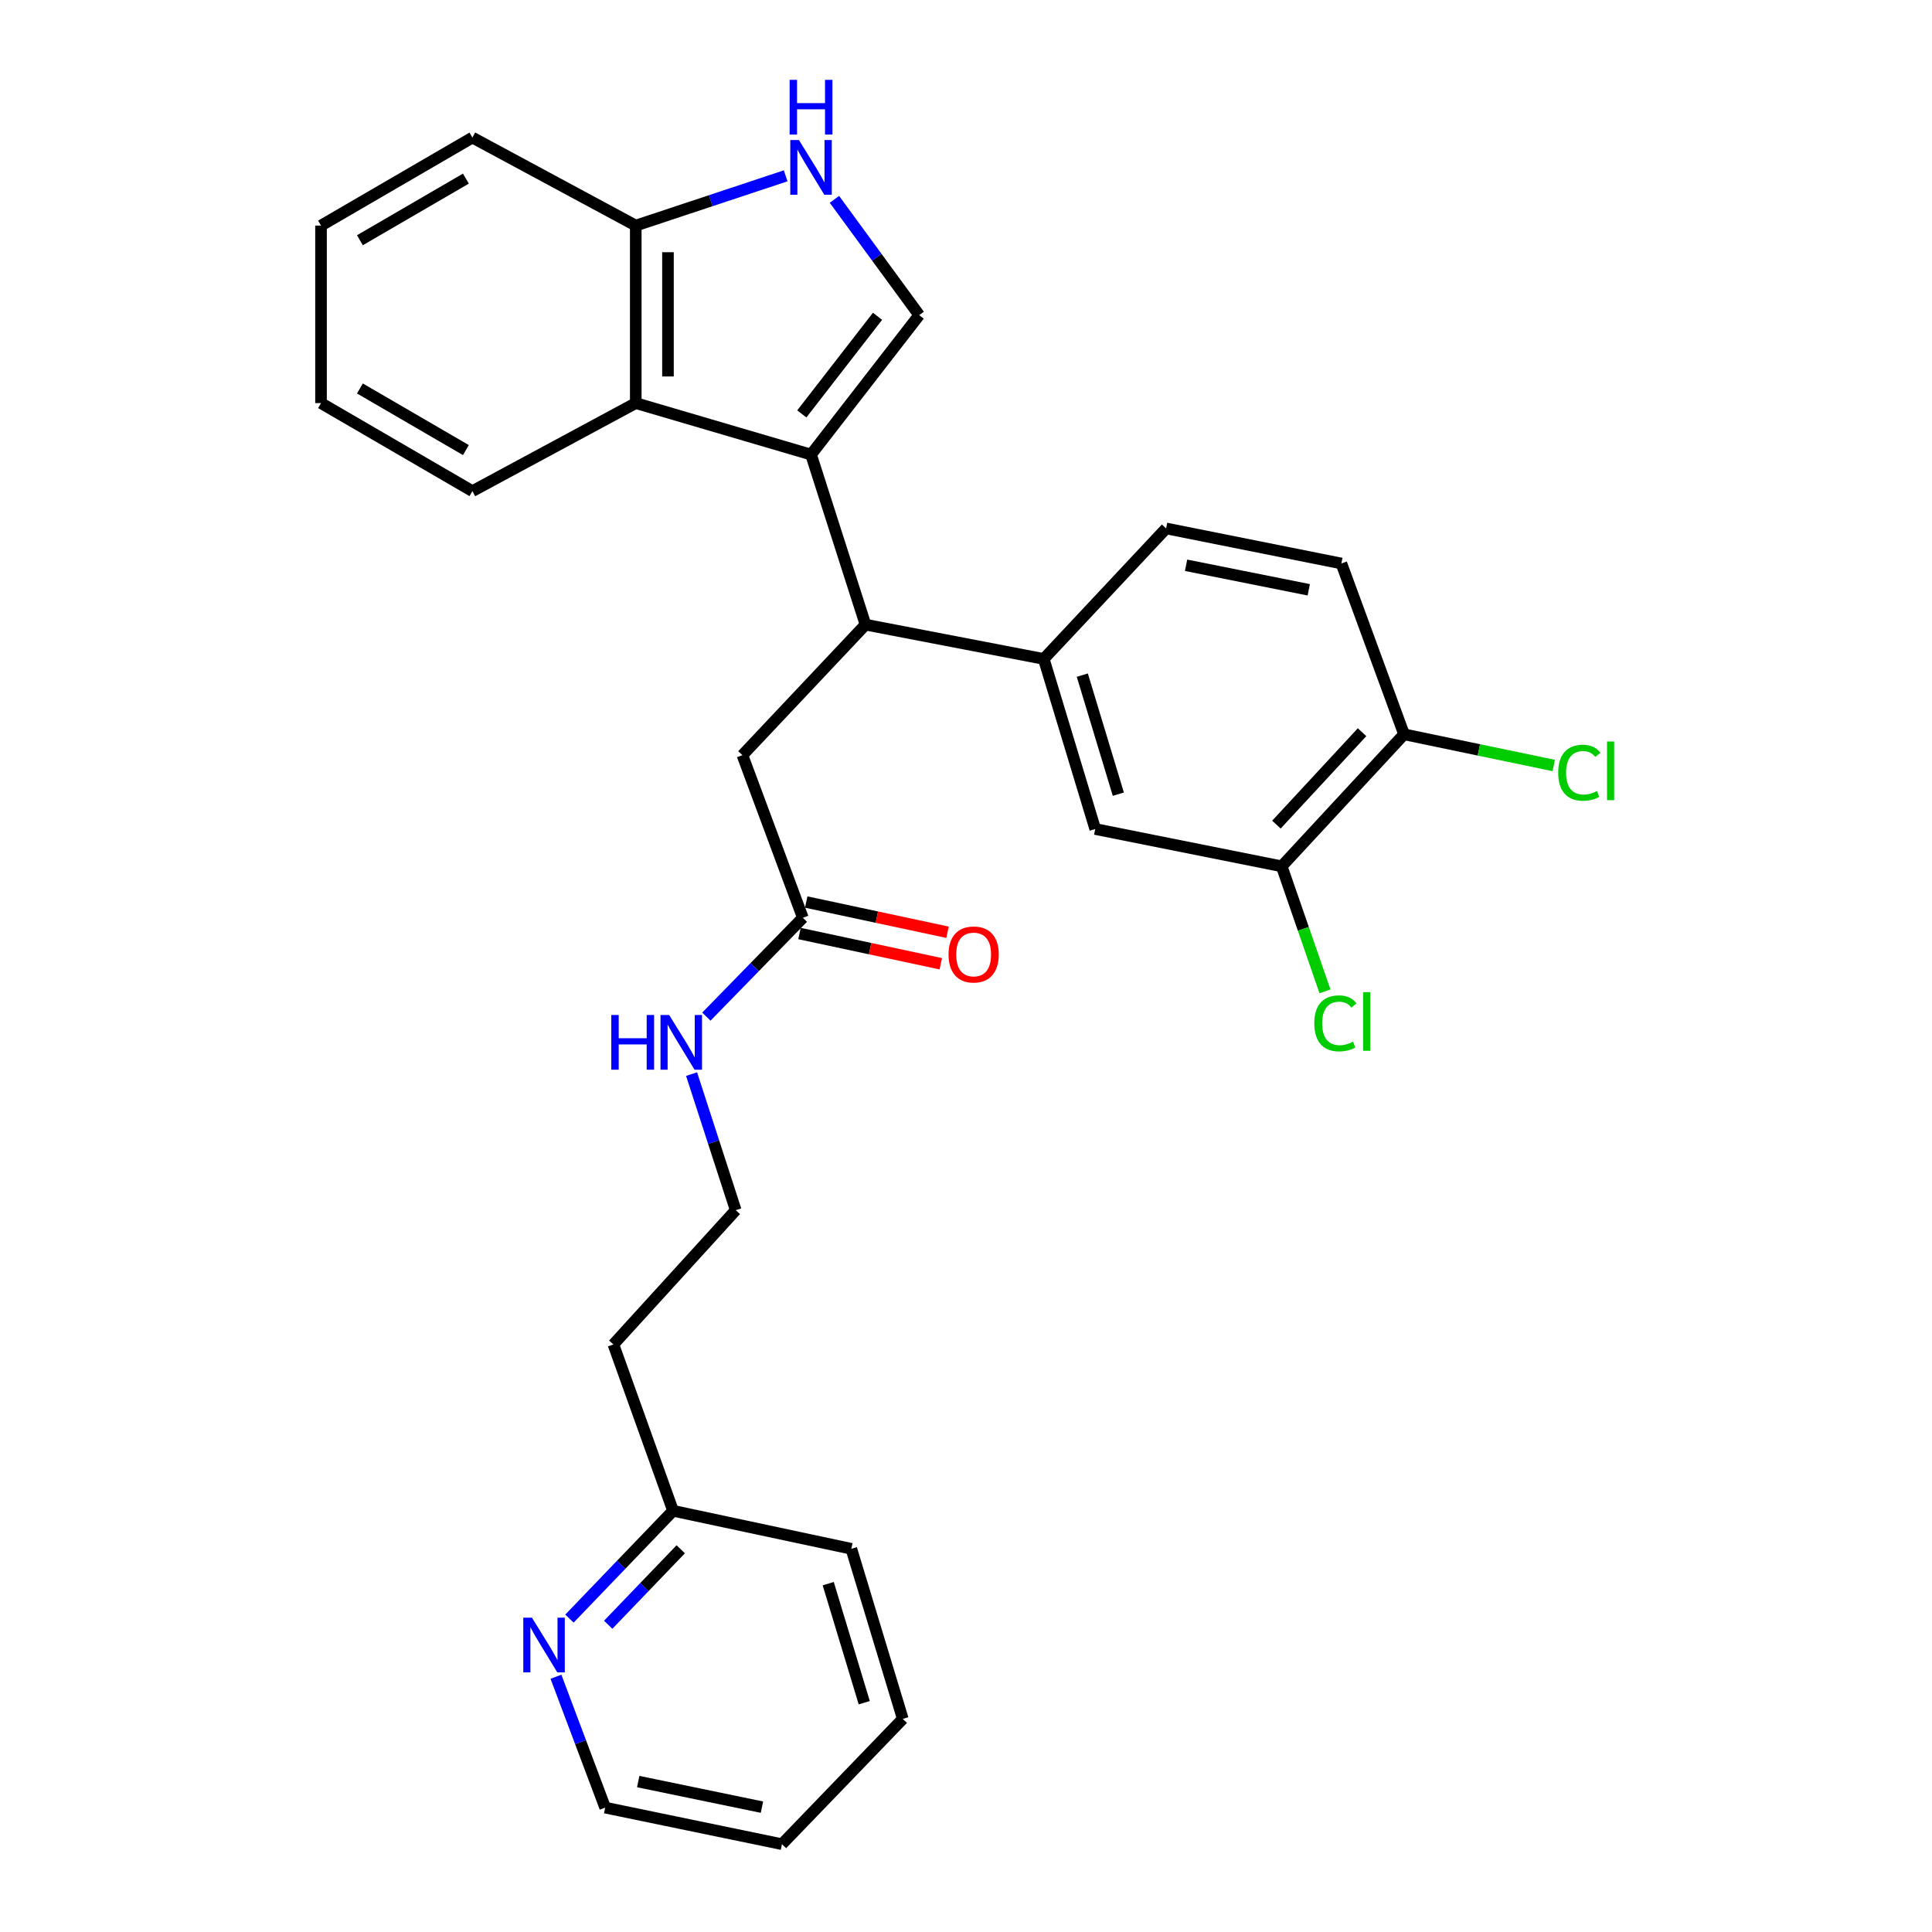 <?xml version='1.0' encoding='iso-8859-1'?>
<svg version='1.1' baseProfile='full'
              xmlns='http://www.w3.org/2000/svg'
                      xmlns:rdkit='http://www.rdkit.org/xml'
                      xmlns:xlink='http://www.w3.org/1999/xlink'
                  xml:space='preserve'
width='1000px' height='1000px' viewBox='0 0 1000 1000'>
<!-- END OF HEADER -->
<rect style='opacity:1.0;fill:#FFFFFF;stroke:none' width='1000' height='1000' x='0' y='0'> </rect>
<path class='bond-0' d='M 419.79,235.288 L 475.777,163.102' style='fill:none;fill-rule:evenodd;stroke:#000000;stroke-width:6px;stroke-linecap:butt;stroke-linejoin:miter;stroke-opacity:1' />
<path class='bond-0' d='M 415.014,214.243 L 454.206,163.712' style='fill:none;fill-rule:evenodd;stroke:#000000;stroke-width:6px;stroke-linecap:butt;stroke-linejoin:miter;stroke-opacity:1' />
<path class='bond-1' d='M 419.79,235.288 L 447.983,323.313' style='fill:none;fill-rule:evenodd;stroke:#000000;stroke-width:6px;stroke-linecap:butt;stroke-linejoin:miter;stroke-opacity:1' />
<path class='bond-3' d='M 419.79,235.288 L 329.07,208.642' style='fill:none;fill-rule:evenodd;stroke:#000000;stroke-width:6px;stroke-linecap:butt;stroke-linejoin:miter;stroke-opacity:1' />
<path class='bond-2' d='M 475.777,163.102 L 453.835,133.138' style='fill:none;fill-rule:evenodd;stroke:#000000;stroke-width:6px;stroke-linecap:butt;stroke-linejoin:miter;stroke-opacity:1' />
<path class='bond-2' d='M 453.835,133.138 L 431.894,103.174' style='fill:none;fill-rule:evenodd;stroke:#0000FF;stroke-width:6px;stroke-linecap:butt;stroke-linejoin:miter;stroke-opacity:1' />
<path class='bond-4' d='M 447.983,323.313 L 540.249,341.068' style='fill:none;fill-rule:evenodd;stroke:#000000;stroke-width:6px;stroke-linecap:butt;stroke-linejoin:miter;stroke-opacity:1' />
<path class='bond-9' d='M 447.983,323.313 L 384.28,390.878' style='fill:none;fill-rule:evenodd;stroke:#000000;stroke-width:6px;stroke-linecap:butt;stroke-linejoin:miter;stroke-opacity:1' />
<path class='bond-29' d='M 406.66,91.004 L 367.865,103.884' style='fill:none;fill-rule:evenodd;stroke:#0000FF;stroke-width:6px;stroke-linecap:butt;stroke-linejoin:miter;stroke-opacity:1' />
<path class='bond-29' d='M 367.865,103.884 L 329.07,116.765' style='fill:none;fill-rule:evenodd;stroke:#000000;stroke-width:6px;stroke-linecap:butt;stroke-linejoin:miter;stroke-opacity:1' />
<path class='bond-6' d='M 329.07,208.642 L 329.07,116.765' style='fill:none;fill-rule:evenodd;stroke:#000000;stroke-width:6px;stroke-linecap:butt;stroke-linejoin:miter;stroke-opacity:1' />
<path class='bond-6' d='M 345.741,194.86 L 345.741,130.546' style='fill:none;fill-rule:evenodd;stroke:#000000;stroke-width:6px;stroke-linecap:butt;stroke-linejoin:miter;stroke-opacity:1' />
<path class='bond-21' d='M 329.07,208.642 L 244.518,254.21' style='fill:none;fill-rule:evenodd;stroke:#000000;stroke-width:6px;stroke-linecap:butt;stroke-linejoin:miter;stroke-opacity:1' />
<path class='bond-5' d='M 540.249,341.068 L 566.886,429.093' style='fill:none;fill-rule:evenodd;stroke:#000000;stroke-width:6px;stroke-linecap:butt;stroke-linejoin:miter;stroke-opacity:1' />
<path class='bond-5' d='M 560.202,349.443 L 578.847,411.06' style='fill:none;fill-rule:evenodd;stroke:#000000;stroke-width:6px;stroke-linecap:butt;stroke-linejoin:miter;stroke-opacity:1' />
<path class='bond-12' d='M 540.249,341.068 L 603.572,273.512' style='fill:none;fill-rule:evenodd;stroke:#000000;stroke-width:6px;stroke-linecap:butt;stroke-linejoin:miter;stroke-opacity:1' />
<path class='bond-7' d='M 566.886,429.093 L 663.404,448.404' style='fill:none;fill-rule:evenodd;stroke:#000000;stroke-width:6px;stroke-linecap:butt;stroke-linejoin:miter;stroke-opacity:1' />
<path class='bond-23' d='M 329.07,116.765 L 244.518,71.206' style='fill:none;fill-rule:evenodd;stroke:#000000;stroke-width:6px;stroke-linecap:butt;stroke-linejoin:miter;stroke-opacity:1' />
<path class='bond-17' d='M 663.404,448.404 L 674.604,480.762' style='fill:none;fill-rule:evenodd;stroke:#000000;stroke-width:6px;stroke-linecap:butt;stroke-linejoin:miter;stroke-opacity:1' />
<path class='bond-17' d='M 674.604,480.762 L 685.805,513.12' style='fill:none;fill-rule:evenodd;stroke:#00CC00;stroke-width:6px;stroke-linecap:butt;stroke-linejoin:miter;stroke-opacity:1' />
<path class='bond-31' d='M 663.404,448.404 L 726.727,380.07' style='fill:none;fill-rule:evenodd;stroke:#000000;stroke-width:6px;stroke-linecap:butt;stroke-linejoin:miter;stroke-opacity:1' />
<path class='bond-31' d='M 660.674,426.822 L 705.001,378.988' style='fill:none;fill-rule:evenodd;stroke:#000000;stroke-width:6px;stroke-linecap:butt;stroke-linejoin:miter;stroke-opacity:1' />
<path class='bond-8' d='M 415.557,475.041 L 384.28,390.878' style='fill:none;fill-rule:evenodd;stroke:#000000;stroke-width:6px;stroke-linecap:butt;stroke-linejoin:miter;stroke-opacity:1' />
<path class='bond-13' d='M 413.813,483.192 L 450.385,491.016' style='fill:none;fill-rule:evenodd;stroke:#000000;stroke-width:6px;stroke-linecap:butt;stroke-linejoin:miter;stroke-opacity:1' />
<path class='bond-13' d='M 450.385,491.016 L 486.957,498.84' style='fill:none;fill-rule:evenodd;stroke:#FF0000;stroke-width:6px;stroke-linecap:butt;stroke-linejoin:miter;stroke-opacity:1' />
<path class='bond-13' d='M 417.301,466.89 L 453.873,474.714' style='fill:none;fill-rule:evenodd;stroke:#000000;stroke-width:6px;stroke-linecap:butt;stroke-linejoin:miter;stroke-opacity:1' />
<path class='bond-13' d='M 453.873,474.714 L 490.445,482.538' style='fill:none;fill-rule:evenodd;stroke:#FF0000;stroke-width:6px;stroke-linecap:butt;stroke-linejoin:miter;stroke-opacity:1' />
<path class='bond-15' d='M 415.557,475.041 L 390.586,500.622' style='fill:none;fill-rule:evenodd;stroke:#000000;stroke-width:6px;stroke-linecap:butt;stroke-linejoin:miter;stroke-opacity:1' />
<path class='bond-15' d='M 390.586,500.622 L 365.615,526.203' style='fill:none;fill-rule:evenodd;stroke:#0000FF;stroke-width:6px;stroke-linecap:butt;stroke-linejoin:miter;stroke-opacity:1' />
<path class='bond-10' d='M 726.727,380.07 L 694.292,291.656' style='fill:none;fill-rule:evenodd;stroke:#000000;stroke-width:6px;stroke-linecap:butt;stroke-linejoin:miter;stroke-opacity:1' />
<path class='bond-18' d='M 726.727,380.07 L 765.469,388.146' style='fill:none;fill-rule:evenodd;stroke:#000000;stroke-width:6px;stroke-linecap:butt;stroke-linejoin:miter;stroke-opacity:1' />
<path class='bond-18' d='M 765.469,388.146 L 804.21,396.223' style='fill:none;fill-rule:evenodd;stroke:#00CC00;stroke-width:6px;stroke-linecap:butt;stroke-linejoin:miter;stroke-opacity:1' />
<path class='bond-11' d='M 294.743,837.787 L 321.557,809.883' style='fill:none;fill-rule:evenodd;stroke:#0000FF;stroke-width:6px;stroke-linecap:butt;stroke-linejoin:miter;stroke-opacity:1' />
<path class='bond-11' d='M 321.557,809.883 L 348.371,781.979' style='fill:none;fill-rule:evenodd;stroke:#000000;stroke-width:6px;stroke-linecap:butt;stroke-linejoin:miter;stroke-opacity:1' />
<path class='bond-11' d='M 314.808,840.967 L 333.578,821.434' style='fill:none;fill-rule:evenodd;stroke:#0000FF;stroke-width:6px;stroke-linecap:butt;stroke-linejoin:miter;stroke-opacity:1' />
<path class='bond-11' d='M 333.578,821.434 L 352.348,801.901' style='fill:none;fill-rule:evenodd;stroke:#000000;stroke-width:6px;stroke-linecap:butt;stroke-linejoin:miter;stroke-opacity:1' />
<path class='bond-22' d='M 287.764,867.878 L 300.503,901.751' style='fill:none;fill-rule:evenodd;stroke:#0000FF;stroke-width:6px;stroke-linecap:butt;stroke-linejoin:miter;stroke-opacity:1' />
<path class='bond-22' d='M 300.503,901.751 L 313.241,935.623' style='fill:none;fill-rule:evenodd;stroke:#000000;stroke-width:6px;stroke-linecap:butt;stroke-linejoin:miter;stroke-opacity:1' />
<path class='bond-14' d='M 603.572,273.512 L 694.292,291.656' style='fill:none;fill-rule:evenodd;stroke:#000000;stroke-width:6px;stroke-linecap:butt;stroke-linejoin:miter;stroke-opacity:1' />
<path class='bond-14' d='M 613.911,292.581 L 677.415,305.282' style='fill:none;fill-rule:evenodd;stroke:#000000;stroke-width:6px;stroke-linecap:butt;stroke-linejoin:miter;stroke-opacity:1' />
<path class='bond-20' d='M 357.957,555.956 L 369.382,591.172' style='fill:none;fill-rule:evenodd;stroke:#0000FF;stroke-width:6px;stroke-linecap:butt;stroke-linejoin:miter;stroke-opacity:1' />
<path class='bond-20' d='M 369.382,591.172 L 380.806,626.389' style='fill:none;fill-rule:evenodd;stroke:#000000;stroke-width:6px;stroke-linecap:butt;stroke-linejoin:miter;stroke-opacity:1' />
<path class='bond-16' d='M 348.371,781.979 L 317.492,695.88' style='fill:none;fill-rule:evenodd;stroke:#000000;stroke-width:6px;stroke-linecap:butt;stroke-linejoin:miter;stroke-opacity:1' />
<path class='bond-24' d='M 348.371,781.979 L 440.647,801.66' style='fill:none;fill-rule:evenodd;stroke:#000000;stroke-width:6px;stroke-linecap:butt;stroke-linejoin:miter;stroke-opacity:1' />
<path class='bond-19' d='M 317.492,695.88 L 380.806,626.389' style='fill:none;fill-rule:evenodd;stroke:#000000;stroke-width:6px;stroke-linecap:butt;stroke-linejoin:miter;stroke-opacity:1' />
<path class='bond-25' d='M 244.518,254.21 L 166.154,208.642' style='fill:none;fill-rule:evenodd;stroke:#000000;stroke-width:6px;stroke-linecap:butt;stroke-linejoin:miter;stroke-opacity:1' />
<path class='bond-25' d='M 241.144,232.963 L 186.289,201.065' style='fill:none;fill-rule:evenodd;stroke:#000000;stroke-width:6px;stroke-linecap:butt;stroke-linejoin:miter;stroke-opacity:1' />
<path class='bond-32' d='M 313.241,935.623 L 404.739,954.545' style='fill:none;fill-rule:evenodd;stroke:#000000;stroke-width:6px;stroke-linecap:butt;stroke-linejoin:miter;stroke-opacity:1' />
<path class='bond-32' d='M 330.342,922.136 L 394.391,935.381' style='fill:none;fill-rule:evenodd;stroke:#000000;stroke-width:6px;stroke-linecap:butt;stroke-linejoin:miter;stroke-opacity:1' />
<path class='bond-30' d='M 244.518,71.206 L 166.154,116.765' style='fill:none;fill-rule:evenodd;stroke:#000000;stroke-width:6px;stroke-linecap:butt;stroke-linejoin:miter;stroke-opacity:1' />
<path class='bond-30' d='M 241.143,92.452 L 186.287,124.343' style='fill:none;fill-rule:evenodd;stroke:#000000;stroke-width:6px;stroke-linecap:butt;stroke-linejoin:miter;stroke-opacity:1' />
<path class='bond-28' d='M 440.647,801.66 L 467.284,889.694' style='fill:none;fill-rule:evenodd;stroke:#000000;stroke-width:6px;stroke-linecap:butt;stroke-linejoin:miter;stroke-opacity:1' />
<path class='bond-28' d='M 428.686,819.693 L 447.332,881.317' style='fill:none;fill-rule:evenodd;stroke:#000000;stroke-width:6px;stroke-linecap:butt;stroke-linejoin:miter;stroke-opacity:1' />
<path class='bond-27' d='M 166.154,208.642 L 166.154,116.765' style='fill:none;fill-rule:evenodd;stroke:#000000;stroke-width:6px;stroke-linecap:butt;stroke-linejoin:miter;stroke-opacity:1' />
<path class='bond-26' d='M 404.739,954.545 L 467.284,889.694' style='fill:none;fill-rule:evenodd;stroke:#000000;stroke-width:6px;stroke-linecap:butt;stroke-linejoin:miter;stroke-opacity:1' />
<path  class='atom-3' d='M 413.53 72.485
L 422.81 87.485
Q 423.73 88.965, 425.21 91.645
Q 426.69 94.325, 426.77 94.485
L 426.77 72.485
L 430.53 72.485
L 430.53 100.805
L 426.65 100.805
L 416.69 84.405
Q 415.53 82.485, 414.29 80.285
Q 413.09 78.085, 412.73 77.405
L 412.73 100.805
L 409.05 100.805
L 409.05 72.485
L 413.53 72.485
' fill='#0000FF'/>
<path  class='atom-3' d='M 408.71 41.333
L 412.55 41.333
L 412.55 53.373
L 427.03 53.373
L 427.03 41.333
L 430.87 41.333
L 430.87 69.653
L 427.03 69.653
L 427.03 56.573
L 412.55 56.573
L 412.55 69.653
L 408.71 69.653
L 408.71 41.333
' fill='#0000FF'/>
<path  class='atom-12' d='M 275.333 837.31
L 284.613 852.31
Q 285.533 853.79, 287.013 856.47
Q 288.493 859.15, 288.573 859.31
L 288.573 837.31
L 292.333 837.31
L 292.333 865.63
L 288.453 865.63
L 278.493 849.23
Q 277.333 847.31, 276.093 845.11
Q 274.893 842.91, 274.533 842.23
L 274.533 865.63
L 270.853 865.63
L 270.853 837.31
L 275.333 837.31
' fill='#0000FF'/>
<path  class='atom-14' d='M 490.961 494.033
Q 490.961 487.233, 494.321 483.433
Q 497.681 479.633, 503.961 479.633
Q 510.241 479.633, 513.601 483.433
Q 516.961 487.233, 516.961 494.033
Q 516.961 500.913, 513.561 504.833
Q 510.161 508.713, 503.961 508.713
Q 497.721 508.713, 494.321 504.833
Q 490.961 500.953, 490.961 494.033
M 503.961 505.513
Q 508.281 505.513, 510.601 502.633
Q 512.961 499.713, 512.961 494.033
Q 512.961 488.473, 510.601 485.673
Q 508.281 482.833, 503.961 482.833
Q 499.641 482.833, 497.281 485.633
Q 494.961 488.433, 494.961 494.033
Q 494.961 499.753, 497.281 502.633
Q 499.641 505.513, 503.961 505.513
' fill='#FF0000'/>
<path  class='atom-16' d='M 316.403 525.353
L 320.243 525.353
L 320.243 537.393
L 334.723 537.393
L 334.723 525.353
L 338.563 525.353
L 338.563 553.673
L 334.723 553.673
L 334.723 540.593
L 320.243 540.593
L 320.243 553.673
L 316.403 553.673
L 316.403 525.353
' fill='#0000FF'/>
<path  class='atom-16' d='M 346.363 525.353
L 355.643 540.353
Q 356.563 541.833, 358.043 544.513
Q 359.523 547.193, 359.603 547.353
L 359.603 525.353
L 363.363 525.353
L 363.363 553.673
L 359.483 553.673
L 349.523 537.273
Q 348.363 535.353, 347.123 533.153
Q 345.923 530.953, 345.563 530.273
L 345.563 553.673
L 341.883 553.673
L 341.883 525.353
L 346.363 525.353
' fill='#0000FF'/>
<path  class='atom-18' d='M 680.279 529.684
Q 680.279 522.644, 683.559 518.964
Q 686.879 515.244, 693.159 515.244
Q 698.999 515.244, 702.119 519.364
L 699.479 521.524
Q 697.199 518.524, 693.159 518.524
Q 688.879 518.524, 686.599 521.404
Q 684.359 524.244, 684.359 529.684
Q 684.359 535.284, 686.679 538.164
Q 689.039 541.044, 693.599 541.044
Q 696.719 541.044, 700.359 539.164
L 701.479 542.164
Q 699.999 543.124, 697.759 543.684
Q 695.519 544.244, 693.039 544.244
Q 686.879 544.244, 683.559 540.484
Q 680.279 536.724, 680.279 529.684
' fill='#00CC00'/>
<path  class='atom-18' d='M 705.559 513.524
L 709.239 513.524
L 709.239 543.884
L 705.559 543.884
L 705.559 513.524
' fill='#00CC00'/>
<path  class='atom-19' d='M 806.527 399.962
Q 806.527 392.922, 809.807 389.242
Q 813.127 385.522, 819.407 385.522
Q 825.247 385.522, 828.367 389.642
L 825.727 391.802
Q 823.447 388.802, 819.407 388.802
Q 815.127 388.802, 812.847 391.682
Q 810.607 394.522, 810.607 399.962
Q 810.607 405.562, 812.927 408.442
Q 815.287 411.322, 819.847 411.322
Q 822.967 411.322, 826.607 409.442
L 827.727 412.442
Q 826.247 413.402, 824.007 413.962
Q 821.767 414.522, 819.287 414.522
Q 813.127 414.522, 809.807 410.762
Q 806.527 407.002, 806.527 399.962
' fill='#00CC00'/>
<path  class='atom-19' d='M 831.807 383.802
L 835.487 383.802
L 835.487 414.162
L 831.807 414.162
L 831.807 383.802
' fill='#00CC00'/>
</svg>

